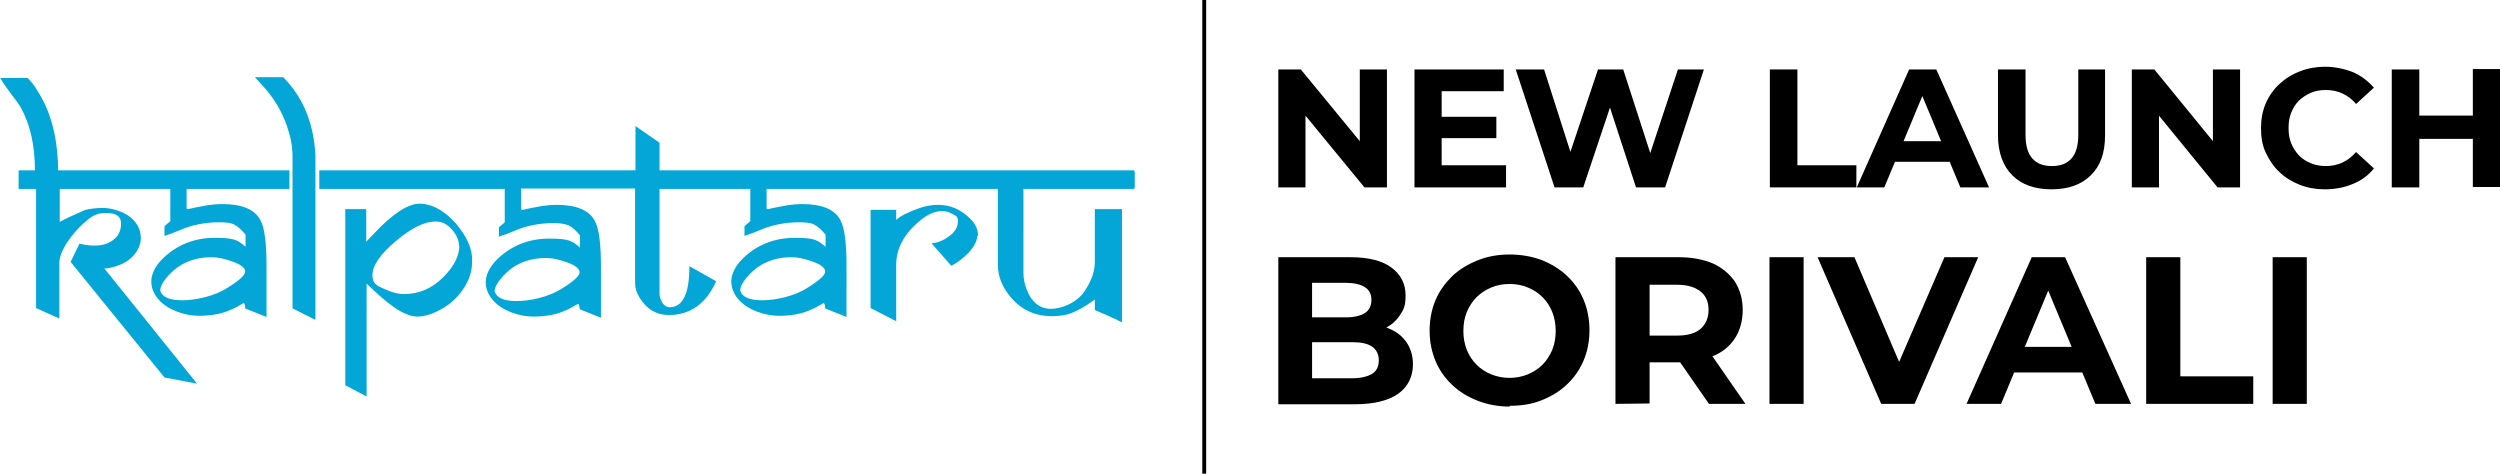 <?xml version="1.0" encoding="utf-8"?>
<!-- Generator: Adobe Illustrator 28.6.0, SVG Export Plug-In . SVG Version: 9.03 Build 54939)  -->
<svg version="1.0" id="Layer_1" xmlns="http://www.w3.org/2000/svg" xmlns:xlink="http://www.w3.org/1999/xlink" x="0px" y="0px"
	 viewBox="0 0 644.4 122.1" style="enable-background:new 0 0 644.4 122.1;" xml:space="preserve">
<style type="text/css">
	.st0{fill:none;stroke:#000000;stroke-miterlimit:10;}
	.st1{fill:#03A6D7;}
</style>
<g>
	<path d="M329.5,48.3V17.9h5.8l18,21.9h-2.8V17.9h7v30.4h-5.8l-18-21.9h2.8v21.9H329.5z"/>
	<path d="M371.6,42.6h16.6v5.7h-23.6V17.9h23v5.6h-16V42.6z M371.1,30.1h14.6v5.5h-14.6V30.1z"/>
	<path d="M400.7,48.3l-10-30.4h7.3l8.6,26.9h-3.7l9-26.9h6.5l8.7,26.9h-3.5l8.9-26.9h6.7l-10,30.4h-7.5L414,24.7h2l-7.9,23.6H400.7
		L400.7,48.3z"/>
	<path d="M456.2,48.3V17.9h7.1v24.7h15.2v5.7H456.2z"/>
	<path d="M478.6,48.3l13.5-30.4h7l13.6,30.4h-7.4l-11.2-26.9h2.8l-11.2,26.9h-7.2H478.6z M485.5,41.7l1.8-5.3H503l1.8,5.3H485.5z"/>
	<path d="M528.8,48.8c-4.3,0-7.7-1.2-10.1-3.6c-2.4-2.4-3.7-5.9-3.7-10.3v-17h7.1v16.8c0,2.9,0.6,4.9,1.8,6.2s2.8,1.9,5,1.9
		s3.8-0.6,5-1.9c1.2-1.3,1.8-3.4,1.8-6.2V17.9h6.9v17c0,4.5-1.2,7.9-3.7,10.3C536.5,47.6,533.1,48.8,528.8,48.8z"/>
	<path d="M549.5,48.3V17.9h5.8l17.9,21.9h-2.8V17.9h7v30.4h-5.8l-17.9-21.9h2.8v21.9H549.5z"/>
	<path d="M599.2,48.8c-2.3,0-4.5-0.4-6.5-1.2s-3.8-1.9-5.2-3.3c-1.5-1.4-2.6-3.1-3.5-5s-1.2-4-1.2-6.3s0.4-4.4,1.2-6.3s2-3.6,3.5-5
		s3.2-2.5,5.3-3.3c2-0.8,4.2-1.2,6.5-1.2s5,0.5,7.2,1.4c2.1,0.9,3.9,2.3,5.4,4l-4.6,4.2c-1-1.2-2.2-2.1-3.5-2.7s-2.7-0.9-4.2-0.9
		s-2.7,0.2-3.9,0.7s-2.2,1.2-3.1,2c-0.9,0.9-1.5,1.9-2,3.1s-0.7,2.5-0.7,4s0.2,2.8,0.7,4s1.2,2.2,2,3.1c0.9,0.9,1.9,1.5,3.1,2
		c1.2,0.5,2.5,0.7,3.9,0.7s2.9-0.3,4.2-0.9s2.4-1.5,3.5-2.7l4.6,4.2c-1.4,1.8-3.2,3.1-5.4,4C604.4,48.3,602,48.8,599.2,48.8
		L599.2,48.8z"/>
	<path d="M623.6,48.3h-7.1V17.9h7.1V48.3z M637.9,35.8H623v-6h14.9V35.8z M637.4,17.8h7v30.4h-7C637.4,48.2,637.4,17.8,637.4,17.8z"
		/>
	<path d="M329.5,104.1V66.3H348c4.8,0,8.3,0.9,10.7,2.7c2.4,1.8,3.6,4.2,3.6,7.1s-0.5,3.7-1.5,5.2s-2.3,2.6-4,3.4s-3.6,1.2-5.8,1.2
		l1-2.3c2.4,0,4.5,0.4,6.3,1.2c1.8,0.8,3.2,1.9,4.3,3.5c1,1.5,1.6,3.4,1.6,5.6c0,3.2-1.3,5.8-3.8,7.6c-2.6,1.8-6.3,2.7-11.3,2.7
		h-19.5L329.5,104.1z M338.2,97.5h10.3c2.2,0,3.9-0.4,5.1-1.1s1.8-1.9,1.8-3.5s-0.6-2.8-1.8-3.6c-1.2-0.8-2.9-1.1-5.1-1.1h-10.9
		v-6.4h9.3c2.1,0,3.8-0.4,4.9-1.1s1.7-1.9,1.7-3.4s-0.6-2.6-1.7-3.3c-1.1-0.7-2.8-1.1-4.9-1.1h-8.7L338.2,97.5L338.2,97.5z"/>
	<path d="M389.2,104.8c-3,0-5.7-0.5-8.3-1.5s-4.7-2.3-6.6-4.1c-1.9-1.8-3.3-3.8-4.3-6.2s-1.5-5-1.5-7.8s0.5-5.4,1.5-7.8
		s2.5-4.4,4.3-6.2c1.9-1.8,4.1-3.1,6.6-4.1s5.2-1.5,8.2-1.5s5.7,0.5,8.2,1.4c2.5,1,4.7,2.3,6.6,4.1c1.9,1.8,3.3,3.8,4.3,6.2
		s1.5,5,1.5,7.8s-0.5,5.4-1.5,7.8s-2.5,4.5-4.3,6.2c-1.9,1.8-4.1,3.1-6.6,4.1s-5.2,1.4-8.2,1.4L389.2,104.8z M389.1,97.4
		c1.7,0,3.2-0.3,4.7-0.9c1.4-0.6,2.7-1.4,3.8-2.5c1.1-1.1,1.9-2.4,2.5-3.8c0.6-1.5,0.9-3.1,0.9-4.9s-0.3-3.4-0.9-4.9
		s-1.4-2.7-2.5-3.8c-1.1-1.1-2.3-1.9-3.8-2.5c-1.4-0.6-3-0.9-4.7-0.9s-3.3,0.3-4.7,0.9s-2.7,1.4-3.8,2.5c-1.1,1.1-1.9,2.4-2.5,3.8
		s-0.9,3.1-0.9,4.9s0.3,3.4,0.9,4.9s1.4,2.7,2.5,3.8c1.1,1.1,2.3,1.9,3.8,2.5S387.4,97.4,389.1,97.4z"/>
	<path d="M416.4,104.1V66.3h16.4c3.4,0,6.3,0.6,8.7,1.6c2.4,1.1,4.3,2.7,5.7,4.7c1.3,2.1,2,4.5,2,7.3s-0.7,5.3-2,7.3
		s-3.2,3.6-5.7,4.6c-2.4,1.1-5.4,1.6-8.7,1.6h-11.6l4-3.8V104L416.4,104.1L416.4,104.1z M425.2,90.7l-4-4.2h11.1
		c2.7,0,4.7-0.6,6-1.7s2.1-2.8,2.1-4.9s-0.7-3.7-2.1-4.8s-3.4-1.7-6-1.7h-11.1l4-4.2V90.7L425.2,90.7z M440.5,104.1L431,90.4h9.4
		l9.5,13.7H440.5z"/>
	<path d="M456.1,104.1V66.3h8.8v37.8C464.9,104.1,456.1,104.1,456.1,104.1z"/>
	<path d="M484.9,104.1l-16.4-37.8h9.5l14.3,33.5h-5.6l14.5-33.5h8.7l-16.4,37.8C493.5,104.1,484.9,104.1,484.9,104.1z"/>
	<path d="M506.9,104.1l16.8-37.8h8.6l17,37.8h-9.2l-13.9-33.4h3.5l-13.9,33.4H506.9L506.9,104.1z M515.3,96l2.2-6.6H537l2.3,6.6
		H515.3z"/>
	<path d="M553.2,104.1V66.3h8.8V97h18.8v7.1h-27.7H553.2z"/>
	<path d="M585.8,104.1V66.3h8.8v37.8C594.6,104.1,585.8,104.1,585.8,104.1z"/>
</g>
<line class="st0" x1="310.4" y1="0" x2="310.4" y2="122.1"/>
<g>
	<path class="st1" d="M11.3,26.3c-1.5-2.9-2.8-4.9-4.2-6.2h-7c0.5,1,1.4,2.3,2.6,3.9C4,25.7,5,27,5.4,27.8c2.4,4.3,3.6,9.7,3.6,16.1
		H4.8v4.8h4.5v30.7l6,2.7V67.7c0-1.5,0.8-3.4,2.2-5.5c1.2-1.8,2.6-3.3,4-4.6c2-1.8,3.2-2.7,5.8-2.7s3.9,0.8,3.9,2.7
		s-0.7,3.3-2.1,4.3c-1.3,1-2.8,1.4-4.8,1.4c-1.3,0-2.6-0.2-3.8-0.5l-2.3,4.7l24.2,29.8l8.4,1.6L26.9,69.2c1.1,0,2.4-0.3,3.9-0.9
		c3.7-1.4,5.5-4.5,5.5-6.9c0-2.4-1.1-4.3-3.2-5.8c-1.9-1.3-4.7-2-6.5-2s-3.3,0.2-4.6,0.5c-3,1.3-5.2,2.3-6.6,3.1v-8.5h28.5V57
		c-0.1,0-0.2,0.1-0.2,0.2c-0.6,0.5-1,0.8-1.3,1.1v2.5c1.3-0.4,2.6-0.9,4-1.5c3-1.3,6.4-2,10.1-2c1.6,0,3,0.1,3.9,0.6
		c0.9,0.5,1.9,1.3,2.9,2.6v3.1c-2-1.6-2.5-2.3-7.9-2.3c-5.4,0-10,1.9-13.6,5.5c-1.9,1.9-2.8,4-2.8,5.7c0,1.7,0.6,3.2,1.8,4.6
		c2.4,2.9,7.1,4.3,10.4,4.3s6.1-0.5,8.6-1.7c0.8-0.3,1.8-0.9,3-1.6c0.3,0.2,0.4,0.7,0.4,1.4c3.2,1.3,5,2,5.5,2.2V68.5
		c0-5.8-0.5-9.7-1.5-11.6c-1.4-2.9-4.8-4.3-9.9-4.3c-1.3,0-2.5,0.1-3.8,0.3c-2.9,0.5-4.6,0.9-5,1c-0.1,0-0.1,0-0.1,0
		c-0.1-0.1-0.3-0.1-0.3-0.1v-5.1h26.5v-4.8H15C14.9,37,13.7,31.1,11.3,26.3z M58.6,74.2c-3.4,2.2-8.3,3.2-11.6,3.2s-5.2-0.8-5.7-2.5
		c0-0.9,0.5-2,1.7-3.4c2.9-3.5,6.8-5.2,11.6-5.2c1.3,0,3,0.3,5,1c2.4,0.8,3.6,1.7,3.6,2.7C63.2,70.9,61.7,72.3,58.6,74.2z"/>
	<path class="st1" d="M73,19.9h-7.3l2.2,2.4c2.8,3.1,4.8,6.5,6.1,10.3c0.9,2.6,1.4,5.2,1.4,7.6v39.3c0.1,0,1.2,0.6,3.2,1.6l1.8,0.9
		c0.4,0.2,0.7,0.4,0.9,0.4V40.1c-0.1-1.8-0.3-3.9-0.8-6.2C79.3,28.4,76.8,23.7,73,19.9z"/>
	<path class="st1" d="M108.2,52.5c-3,0-6.9,2.5-11.7,7.6l-2.1,2.2v-8.4H89v45.4l5.5,2.9V73.1c2.6,2.5,4.6,4.3,6,5.3
		c2.8,2.2,5.2,3.2,7.1,3.2s4-0.7,6.3-2c2.3-1.3,4.1-3,5.5-5.1c1.6-2.3,2.3-4.7,2.3-7.2c0.1-3.2-1.4-6.4-4.2-9.7
		C114.5,54.2,111.2,52.5,108.2,52.5z M118.4,63.3c0,2.6-1.3,5.2-3.9,7.9c-3,3.1-6.4,4.6-10.4,4.6c-1.3,0-2.5-0.3-3.8-0.8
		c-2.9-1.2-4.3-1.6-4.3-4.1s2.1-5.5,6.2-8.9c3.9-3.3,7.3-4.9,10-4.9c1.4,0,2.5,0.4,3.4,1.2c1.8,1.6,2.7,3.3,2.7,5H118.4z"/>
	<path class="st1" d="M241.8,52.8c-1.6,0-3.2,0.3-4.7,0.8c-3.1,1.1-5.1,2.1-6.1,3.1v-2.6h-6.6v25.3l6.6,3.4V68.3c0-4.2,2-8,6.1-11.4
		c2-1.7,4-2.5,5.7-2.5c0.9,0,1.7,0.2,2.6,0.7c1,0.6,1.5,0.5,1.5,2s-0.8,2.8-2.4,3.9c-1.4,1-2.8,1.6-4.4,1.7l5.1,5.8
		c1.5-0.7,2.9-1.8,4.3-3.2c1.6-1.7,2.4-3.2,2.4-4.6l0.2,0.1c0-1.5-0.6-3-1.8-4.2C247.9,54.1,245.1,52.8,241.8,52.8z"/>
	<path class="st1" d="M292.4,44.3v-0.4H170v-7.1l-6.2-4.3v11.4H82.3v4.8h47.8v8.6c-0.1,0-0.2,0.1-0.2,0.2c-0.6,0.5-1,0.8-1.3,1.1V61
		c1.3-0.4,2.6-0.9,4-1.5c3-1.3,6.4-2,10.1-2c1.6,0,2.9,0.2,3.9,0.6c0.9,0.5,1.9,1.3,2.9,2.6v3.1c-2-1.6-2.5-2.3-7.9-2.3
		s-10,1.9-13.6,5.5c-1.9,1.9-2.8,4-2.8,5.7c0,1.7,0.6,3.2,1.8,4.6c2.4,2.9,7.1,4.3,10.4,4.3s6.1-0.5,8.6-1.7c0.8-0.3,1.8-0.9,3-1.6
		c0.3,0.2,0.4,0.7,0.4,1.4c3.2,1.3,5,2,5.5,2.2V68.7c0-5.8-0.5-9.7-1.5-11.6c-1.4-2.9-4.8-4.3-9.9-4.3c-1.3,0-2.5,0.1-3.8,0.3
		c-2.9,0.5-4.6,0.9-5,1c-0.1,0-0.1,0-0.1,0c-0.1-0.1-0.3-0.1-0.3-0.1v-5.4h29.4v24.4c0,1.3,0.4,2.5,1.2,3.8c1.8,2.9,4.3,4.4,7.5,4.4
		c5.5,0,9.6-2.9,12.2-8.7l-6.9-3.9c0,7.1-1.7,10.6-5.1,10.6c-0.7,0-1.4-0.4-1.9-1.2c-0.4-0.8-0.7-1.5-0.7-2.3V48.7h23.4V57
		c-0.1,0-0.2,0.1-0.2,0.2c-0.6,0.5-1,0.8-1.3,1.1v2.5c1.3-0.4,2.6-0.9,4-1.5c3-1.3,6.4-2,10.1-2c1.6,0,3,0.1,3.9,0.6
		c0.9,0.5,1.9,1.3,2.9,2.6v3.1c-2-1.6-2.5-2.3-7.9-2.3c-5.4,0-10,1.9-13.6,5.5c-1.9,1.9-2.8,4-2.8,5.7c0,1.7,0.6,3.2,1.8,4.6
		c2.4,2.9,7.1,4.3,10.4,4.3c3.3,0,6.1-0.5,8.6-1.7c0.8-0.3,1.8-0.9,3-1.6c0.3,0.2,0.4,0.7,0.4,1.4c3.2,1.3,5,2,5.5,2.2V68.5
		c0-5.8-0.5-9.7-1.5-11.6c-1.4-2.9-4.8-4.3-9.9-4.3c-1.3,0-2.5,0.1-3.8,0.3c-2.9,0.5-4.6,0.9-5,1c-0.1,0-0.1,0-0.1,0
		c-0.1-0.1-0.3-0.1-0.3-0.1v-5.1h59.6v19.4c0,2.4,0.7,4.7,2,6.7c2.9,4.5,6.9,6.7,12,6.7c1.5,0,2.9-0.2,4.1-0.5
		c1.9-0.6,4.2-1.8,6.9-3.8v2.7l3.9,1.7c1.5,0.7,2.6,1.2,3.1,1.5V53.9h-7v13.7c0,2.2-0.8,4.6-2.4,7.1c-2,3.3-6.1,4.9-8.9,4.9
		c-2.8,0-4.9-1.6-6.2-4.8c-0.6-1.5-0.9-3-0.9-4.5V48.7h28.6v-0.4h0.1v-4H292.4z M144.8,74.4c-3.4,2.2-8.3,3.2-11.6,3.2
		c-3.3,0-5.2-0.8-5.7-2.5c0-0.9,0.5-2,1.7-3.4c2.9-3.5,6.8-5.2,11.6-5.2c1.3,0,3,0.3,5,1c2.4,0.8,3.6,1.7,3.6,2.7
		C149.4,71.1,147.9,72.5,144.8,74.4z M208.1,74.2c-3.4,2.2-8.3,3.2-11.6,3.2c-3.3,0-5.2-0.8-5.7-2.5c0-0.9,0.5-2,1.7-3.4
		c2.9-3.5,6.8-5.2,11.6-5.2c1.3,0,3,0.3,5,1c2.4,0.8,3.6,1.7,3.6,2.7C212.7,70.9,211.2,72.3,208.1,74.2z"/>
</g>
</svg>
